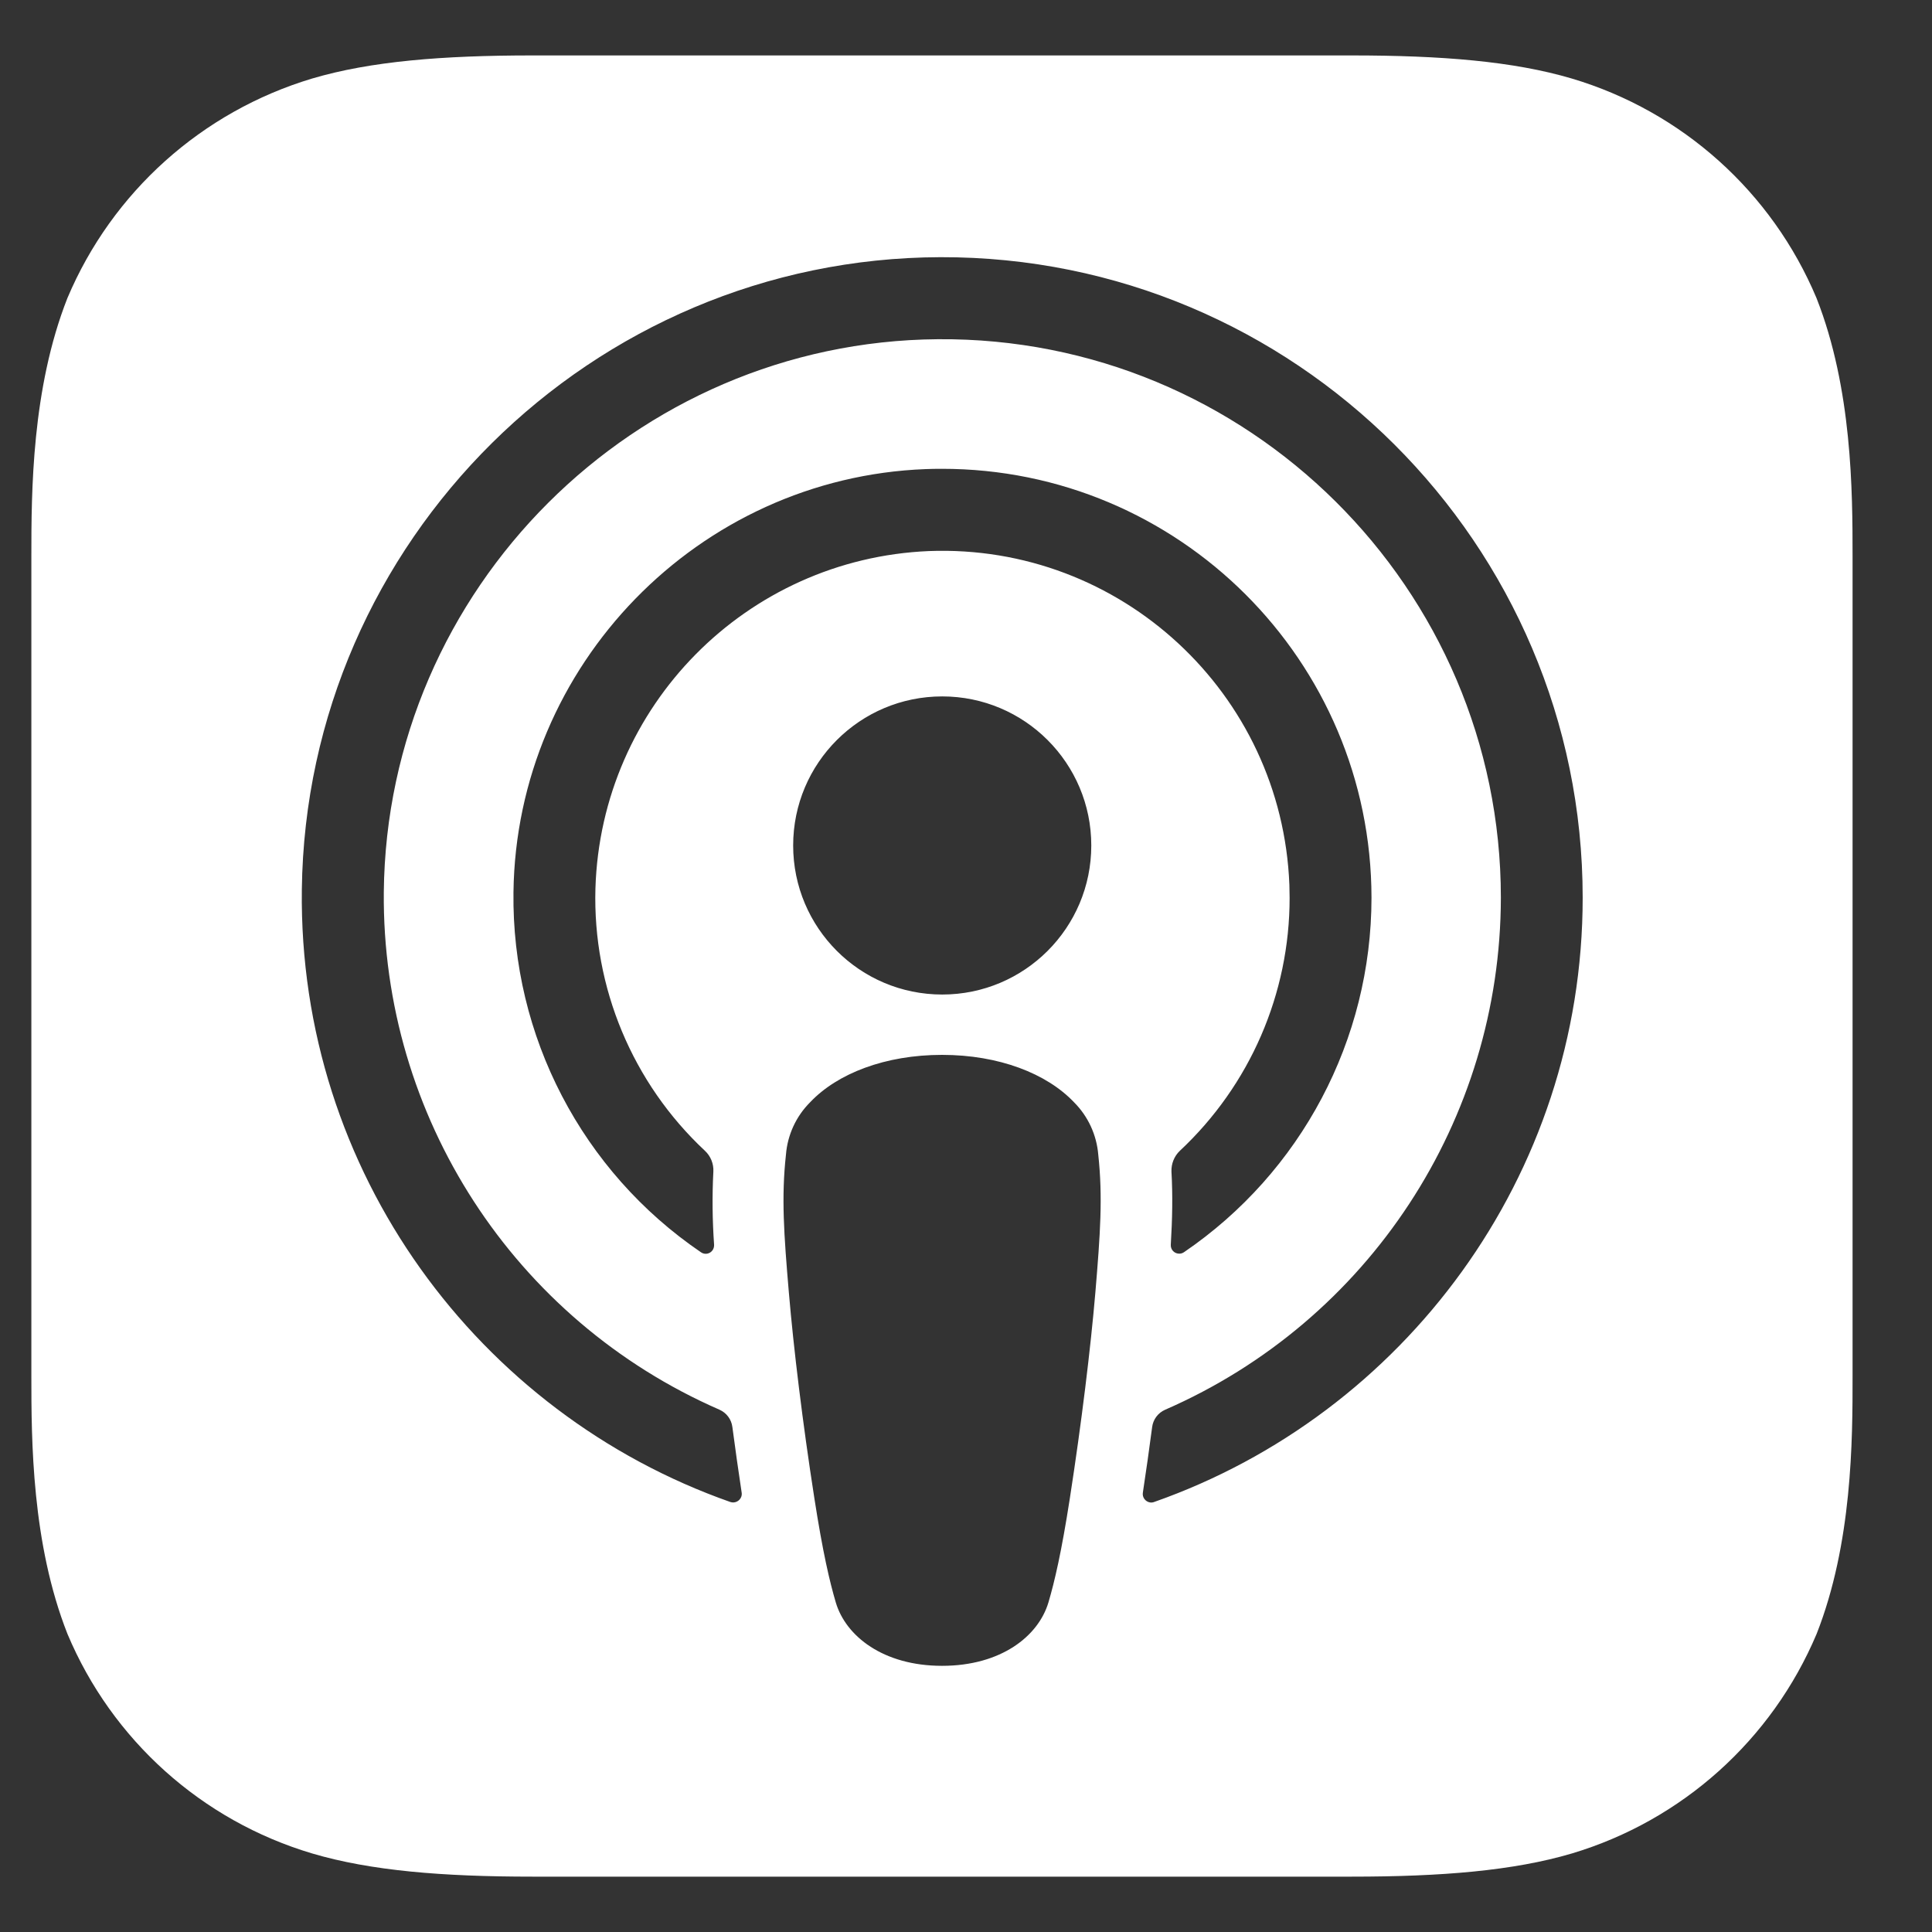 <svg width="26" height="26" viewBox="0 0 26 26" fill="none" xmlns="http://www.w3.org/2000/svg">
<rect x="0" y="0" width="26" height="26" fill="#333333" stroke="none"/>
<g clip-path="url(#clip0_4539_49537)">
<path fill-rule="evenodd" clip-rule="evenodd" d="M21.154 24.943C22.637 24.499 23.845 23.415 24.447 21.989C24.927 20.77 24.932 19.386 24.931 18.515V7.485C24.931 6.614 24.926 5.231 24.446 4.012C23.846 2.583 22.638 1.499 21.153 1.057C20.366 0.824 19.398 0.746 18.191 0.746H7.162C5.956 0.746 4.987 0.824 4.2 1.057C2.717 1.502 1.509 2.585 0.907 4.012C0.427 5.231 0.422 6.614 0.422 7.485V18.515C0.422 19.386 0.427 20.77 0.908 21.989C1.508 23.417 2.716 24.501 4.201 24.943C4.988 25.176 5.957 25.255 7.163 25.255H18.192C19.398 25.255 20.367 25.176 21.154 24.943ZM12.678 14.196C13.441 14.196 14.086 14.446 14.454 14.834C14.643 15.023 14.758 15.273 14.78 15.539C14.842 16.112 14.807 16.605 14.741 17.393C14.677 18.145 14.555 19.147 14.397 20.167C14.284 20.894 14.192 21.285 14.109 21.566C13.973 22.021 13.468 22.418 12.678 22.418C11.888 22.418 11.383 22.02 11.248 21.566C11.165 21.285 11.073 20.893 10.96 20.167C10.801 19.147 10.68 18.145 10.616 17.393C10.549 16.605 10.514 16.111 10.577 15.539C10.598 15.273 10.713 15.023 10.902 14.834C11.27 14.445 11.915 14.196 12.678 14.196ZM12.68 13.384C11.572 13.384 10.674 12.486 10.674 11.378C10.674 10.27 11.572 9.372 12.68 9.372C13.788 9.372 14.686 10.27 14.686 11.378C14.686 12.486 13.788 13.384 12.68 13.384ZM4.062 11.971C4.12 7.28 7.964 3.475 12.655 3.461C17.42 3.448 21.299 7.32 21.299 12.08C21.299 15.833 18.887 19.034 15.532 20.213C15.514 20.22 15.495 20.222 15.476 20.219C15.414 20.209 15.37 20.15 15.38 20.088C15.425 19.794 15.466 19.5 15.505 19.205C15.518 19.102 15.584 19.014 15.679 18.972C18.421 17.777 20.194 15.072 20.198 12.081C20.198 7.916 16.791 4.531 12.619 4.565C8.538 4.598 5.205 7.925 5.165 12.007C5.139 15.024 6.917 17.764 9.682 18.971C9.777 19.013 9.843 19.101 9.856 19.204C9.895 19.496 9.936 19.792 9.981 20.087C9.984 20.106 9.982 20.124 9.976 20.142C9.954 20.202 9.888 20.234 9.828 20.213C6.44 19.022 4.015 15.771 4.062 11.971ZM17.352 11.909C17.252 9.328 15.08 7.317 12.5 7.416C10.045 7.52 8.087 9.501 8.013 11.957C7.975 13.29 8.512 14.576 9.487 15.487C9.564 15.559 9.606 15.662 9.6 15.768C9.583 16.096 9.587 16.425 9.61 16.752C9.611 16.778 9.604 16.803 9.59 16.824C9.555 16.875 9.485 16.889 9.434 16.853C7.833 15.764 6.885 13.944 6.91 12.008C6.948 8.95 9.399 6.431 12.454 6.313C12.527 6.31 12.6 6.309 12.672 6.309C15.864 6.306 18.454 8.891 18.457 12.082C18.456 13.992 17.511 15.777 15.933 16.852C15.912 16.866 15.888 16.873 15.863 16.871C15.8 16.868 15.752 16.814 15.756 16.751C15.777 16.4 15.783 16.088 15.765 15.767C15.761 15.662 15.802 15.559 15.878 15.487C16.821 14.605 17.356 13.373 17.355 12.083C17.355 12.025 17.354 11.967 17.352 11.909Z" fill="white"/>
</g>
<defs>
<clipPath id="clip0_4539_49537">
<rect width="25" height="25" fill="white" transform="translate(0.422 0.5)"/>
</clipPath>
</defs>
</svg>
